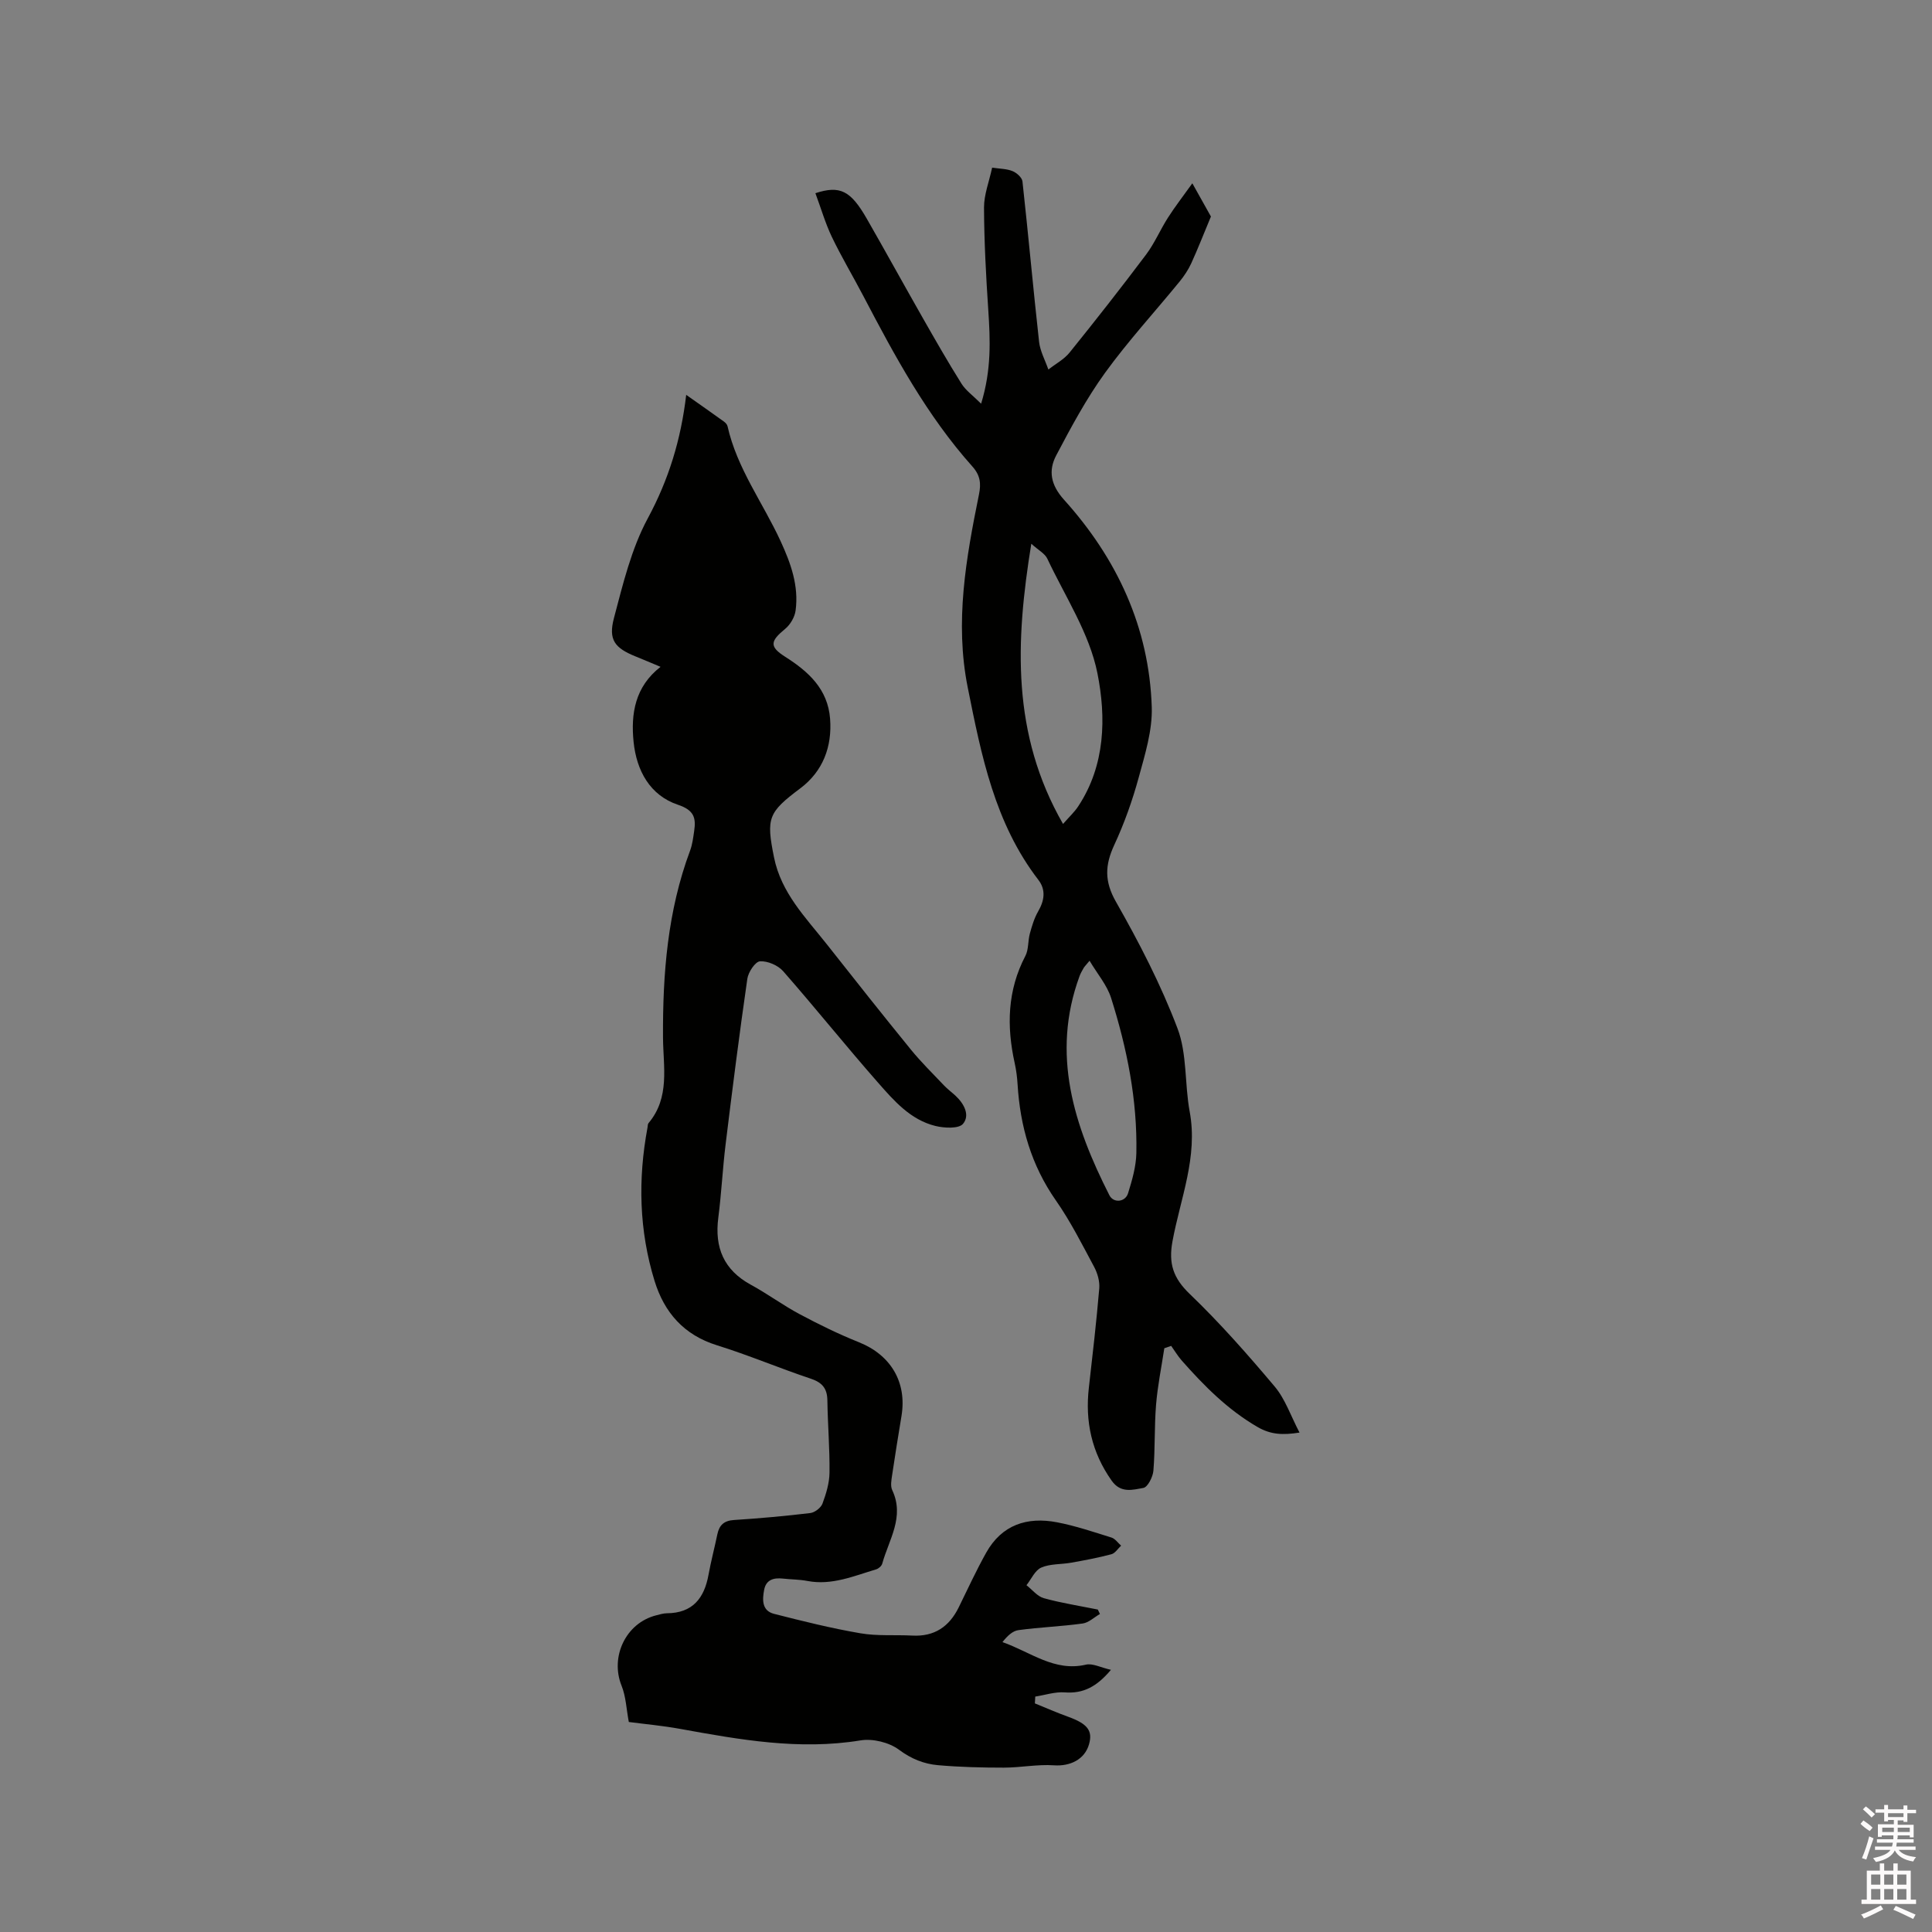 <svg enable-background="new 0 0 400 400" viewBox="0 0 400 400" xmlns="http://www.w3.org/2000/svg"><rect x="0" y="0" width="400" height="400" fill="#808080" stroke="none"/><path d="m385.2 377.6.6-.7c.6.4 1.3.9 1.9 1.5l-.6.7c-.8-.5-1.4-1-1.9-1.5zm.3 7.1c.6-1.4 1.1-2.9 1.5-4.5.3.1.6.3.9.4-.5 1.4-1 2.9-1.5 4.4zm.2-10.1.6-.6c.7.5 1.3 1.1 1.9 1.6l-.7.7c-.6-.6-1.2-1.2-1.8-1.7zm8.4-.8h.8v.9h1.8v.7h-1.8v1.8h-.8v-.3h-1.2v.9h3.3v2.6h-.8v-.4h-2.5c0 .3 0 .6-.1.8h3.4v.7h-3.5c0 .3-.1.6-.1.8h4v.7h-3.5c.7.9 1.9 1.3 3.6 1.5-.2.2-.4.5-.6.9-1.9-.3-3.2-1.1-3.8-2.3-.5 1.1-1.8 2-3.9 2.4-.2-.3-.4-.5-.6-.8 1.9-.4 3.1-.9 3.6-1.7h-3.2v-.7h3.5c.1-.2.1-.5.2-.8h-3.3v-.7h3.4c0-.2 0-.5 0-.8h-2.4v.3h-.8v-2.6h3.3v-.9h-1.2v.3h-.8v-1.8h-1.8v-.7h1.8v-.9h.8v.9h3.2zm-4.4 5.5h2.4c0-.3 0-.6 0-.9h-2.4zm1.2-3.1h3.2v-.8h-3.2zm4.4 2.2h-2.4v.9h2.5v-.9z" fill="#fcfafa"/><path d="m389.2 385.8h.9v1.5h1.9v-1.5h.9v1.5h2.7v6h1.1v.9h-11.3v-.9h1.1v-6h2.7zm.2 8.7.5.8c-1.2.6-2.5 1.3-4 1.9-.2-.3-.3-.6-.6-.8 1.6-.6 3-1.3 4.1-1.9zm-2-4.3h1.9v-2.1h-1.9zm0 3.1h1.9v-2.2h-1.9zm2.7-3.1h1.9v-2.1h-1.9zm0 3.1h1.9v-2.2h-1.9zm2.4 1.3c1.4.6 2.7 1.2 4.1 1.8l-.5.9c-1.5-.7-2.8-1.4-4.1-1.9zm2.2-6.5h-1.9v2.1h1.9zm-1.9 5.2h1.9v-2.2h-1.9z" fill="#fcfafa"/><g fill="#010100"><path d="m130.19 356.52c-.51-2.67-.59-5.25-1.5-7.51-2.42-6 .89-13.01 7.19-14.58.72-.18 1.45-.41 2.18-.42 5.33-.03 7.75-3.11 8.63-7.97.51-2.81 1.25-5.58 1.83-8.38.4-1.91 1.38-2.83 3.46-2.96 5.27-.34 10.54-.81 15.78-1.44.93-.11 2.19-1.08 2.52-1.94.76-2.05 1.44-4.28 1.46-6.44.06-4.97-.37-9.95-.44-14.92-.03-2.49-1.05-3.72-3.44-4.52-6.52-2.18-12.88-4.88-19.44-6.92-6.86-2.14-10.89-6.8-12.9-13.32-3.21-10.42-3.46-21.05-1.46-31.75.06-.31.03-.71.21-.92 4.48-5.3 3.04-11.69 3-17.68-.08-13.23.94-26.23 5.61-38.75.47-1.27.64-2.68.84-4.04.4-2.72 0-4.32-3.35-5.44-5.82-1.95-8.58-7.09-9.19-13-.6-5.85.29-11.45 5.58-15.56-1.84-.77-3.48-1.47-5.14-2.14-4.31-1.74-5.71-3.41-4.51-7.95 1.86-7.03 3.6-14.33 7-20.64 4.33-8.03 6.87-16.28 7.96-25.58 2.69 1.9 5.27 3.7 7.81 5.53.32.23.67.61.75.97 1.95 8.72 7.33 15.85 10.98 23.78 2.12 4.6 3.8 9.26 3.11 14.38-.18 1.35-1.09 2.91-2.15 3.78-3.11 2.55-3.32 3.68-.02 5.78 4.84 3.07 8.83 6.69 9.31 12.82.45 5.83-1.5 10.92-6.16 14.42-6.65 4.99-7.1 6.12-5.45 14.29 1.49 7.39 6.54 12.44 10.91 17.97 5.77 7.32 11.55 14.62 17.43 21.84 2.12 2.6 4.54 4.97 6.85 7.41.73.77 1.59 1.4 2.37 2.12 1.78 1.65 3.07 4.04 1.57 5.84-.87 1.04-3.87.89-5.7.44-5.2-1.27-8.63-5.26-11.96-9.05-6.64-7.56-12.94-15.43-19.58-23-1.07-1.22-3.22-2.14-4.79-2.04-.98.06-2.42 2.23-2.62 3.6-1.65 11.41-3.1 22.84-4.5 34.28-.62 5.05-.86 10.14-1.51 15.18-.81 6.21 1.13 10.86 6.78 13.93 3.44 1.87 6.61 4.23 10.07 6.07 3.99 2.13 8.07 4.13 12.27 5.81 6.57 2.63 9.95 8.24 8.81 15.23-.67 4.08-1.34 8.15-1.94 12.24-.15 1.03-.39 2.27.01 3.13 2.63 5.56-.69 10.26-2.06 15.23-.13.49-.76 1.04-1.27 1.19-4.64 1.38-9.18 3.37-14.24 2.4-1.66-.32-3.38-.3-5.06-.49-1.9-.21-3.48.22-3.88 2.32-.39 2.04-.5 4.33 2.05 4.98 5.91 1.51 11.86 2.99 17.86 4.02 3.52.61 7.19.29 10.78.48 4.56.24 7.63-1.85 9.59-5.84 1.87-3.8 3.63-7.65 5.7-11.34 3.23-5.76 8.46-7.46 14.63-6.28 3.83.73 7.56 2 11.29 3.16.77.24 1.34 1.1 2 1.68-.66.62-1.24 1.58-2.01 1.78-2.74.73-5.53 1.25-8.33 1.75-2.07.37-4.33.2-6.19 1.01-1.3.57-2.06 2.39-3.06 3.65 1.19.93 2.26 2.32 3.6 2.69 3.66 1.01 7.44 1.6 11.17 2.35.15.31.29.61.44.92-1.19.68-2.33 1.8-3.59 1.97-4.4.61-8.87.77-13.28 1.37-1.22.16-2.32 1.22-3.31 2.48 5.85 2.06 10.75 6.19 17.27 4.67 1.4-.33 3.08.6 5.19 1.07-2.92 3.47-5.7 4.96-9.56 4.67-2-.15-4.07.55-6.11.87-.03.47-.06.94-.08 1.41 2.29.93 4.55 1.92 6.87 2.76 4.02 1.45 5.15 2.88 4.34 5.71-.9 3.15-3.92 4.58-7.24 4.35-3.44-.24-6.94.48-10.41.48-4.55 0-9.11-.11-13.63-.51-2.91-.26-5.52-1.3-8.07-3.2-2.04-1.52-5.43-2.35-7.96-1.93-12.68 2.07-24.98-.14-37.33-2.38-3.61-.66-7.29-.99-10.64-1.43z"/><path d="m168.82 40c5.11-1.68 7.32-.51 10.64 5.28 3.9 6.8 7.67 13.67 11.55 20.48 2.62 4.6 5.25 9.2 8.06 13.68.87 1.39 2.32 2.41 4.06 4.14 2.17-7.07 1.89-13.23 1.48-19.44-.47-7.05-.85-14.11-.88-21.17-.01-2.67 1.06-5.35 1.68-8.26 1.6.24 3.02.22 4.23.72.86.35 1.96 1.33 2.05 2.13 1.22 11.06 2.21 22.14 3.44 33.2.22 1.96 1.26 3.83 1.92 5.74 1.48-1.15 3.24-2.08 4.39-3.5 5.39-6.68 10.69-13.44 15.85-20.3 1.76-2.35 2.93-5.14 4.52-7.63 1.44-2.26 3.09-4.38 5.05-7.12 1.74 3.11 3.01 5.37 3.85 6.88-1.52 3.64-2.71 6.7-4.07 9.68-.61 1.33-1.45 2.59-2.37 3.73-5.16 6.32-10.71 12.36-15.49 18.96-3.86 5.34-7.02 11.23-10.1 17.08-1.67 3.17-1.14 6.13 1.61 9.18 10.97 12.17 17.64 26.43 18.17 42.96.15 4.83-1.41 9.81-2.71 14.58-1.3 4.75-2.97 9.45-5.04 13.91-1.94 4.18-2.1 7.53.35 11.82 4.8 8.43 9.3 17.14 12.73 26.19 2.01 5.29 1.46 11.5 2.52 17.22 1.75 9.39-1.93 17.99-3.56 26.86-.85 4.6.15 7.62 3.57 10.9 6.25 6 12.01 12.54 17.6 19.18 2.17 2.58 3.31 6.04 5.13 9.52-3.51.55-5.96.42-8.68-1.15-6.18-3.58-11.05-8.5-15.69-13.75-.82-.93-1.47-2.03-2.2-3.05-.47.16-.94.33-1.42.49-.59 3.9-1.39 7.78-1.71 11.7-.37 4.53-.18 9.11-.55 13.65-.11 1.3-1.18 3.41-2.08 3.57-2.19.38-4.67 1.17-6.56-1.5-4.14-5.86-5.53-12.25-4.72-19.28.78-6.84 1.57-13.68 2.15-20.54.12-1.45-.36-3.13-1.06-4.44-2.5-4.67-4.9-9.44-7.92-13.76-5.09-7.28-7.4-15.32-7.93-24.03-.09-1.48-.28-2.96-.6-4.41-1.69-7.64-1.52-15.05 2.21-22.18.7-1.34.51-3.11.93-4.63.43-1.57.91-3.19 1.71-4.58 1.3-2.24 1.65-4.46.06-6.53-9.05-11.76-11.81-25.77-14.63-39.84-2.72-13.58-.35-26.78 2.33-39.99.46-2.25.26-3.95-1.37-5.77-9.4-10.52-16.05-22.83-22.54-35.23-2.16-4.13-4.56-8.14-6.57-12.33-1.34-2.82-2.22-5.87-3.39-9.02zm44.7 72.58c-3.3 20.29-4.1 39.42 6.57 58.01 1.31-1.5 2.38-2.48 3.15-3.66 5.64-8.53 5.78-18.45 3.97-27.54-1.65-8.27-6.68-15.88-10.37-23.71-.5-1.08-1.84-1.76-3.32-3.1zm12.06 86.33c-.82 1-1.06 1.22-1.21 1.48-.31.55-.64 1.1-.86 1.7-5.95 16.2-1.13 30.97 6.17 45.36.86 1.7 3.3 1.45 3.87-.39.84-2.7 1.66-5.53 1.72-8.32.22-11-1.93-21.69-5.23-32.12-.84-2.66-2.82-4.95-4.46-7.71z"/></g></svg>